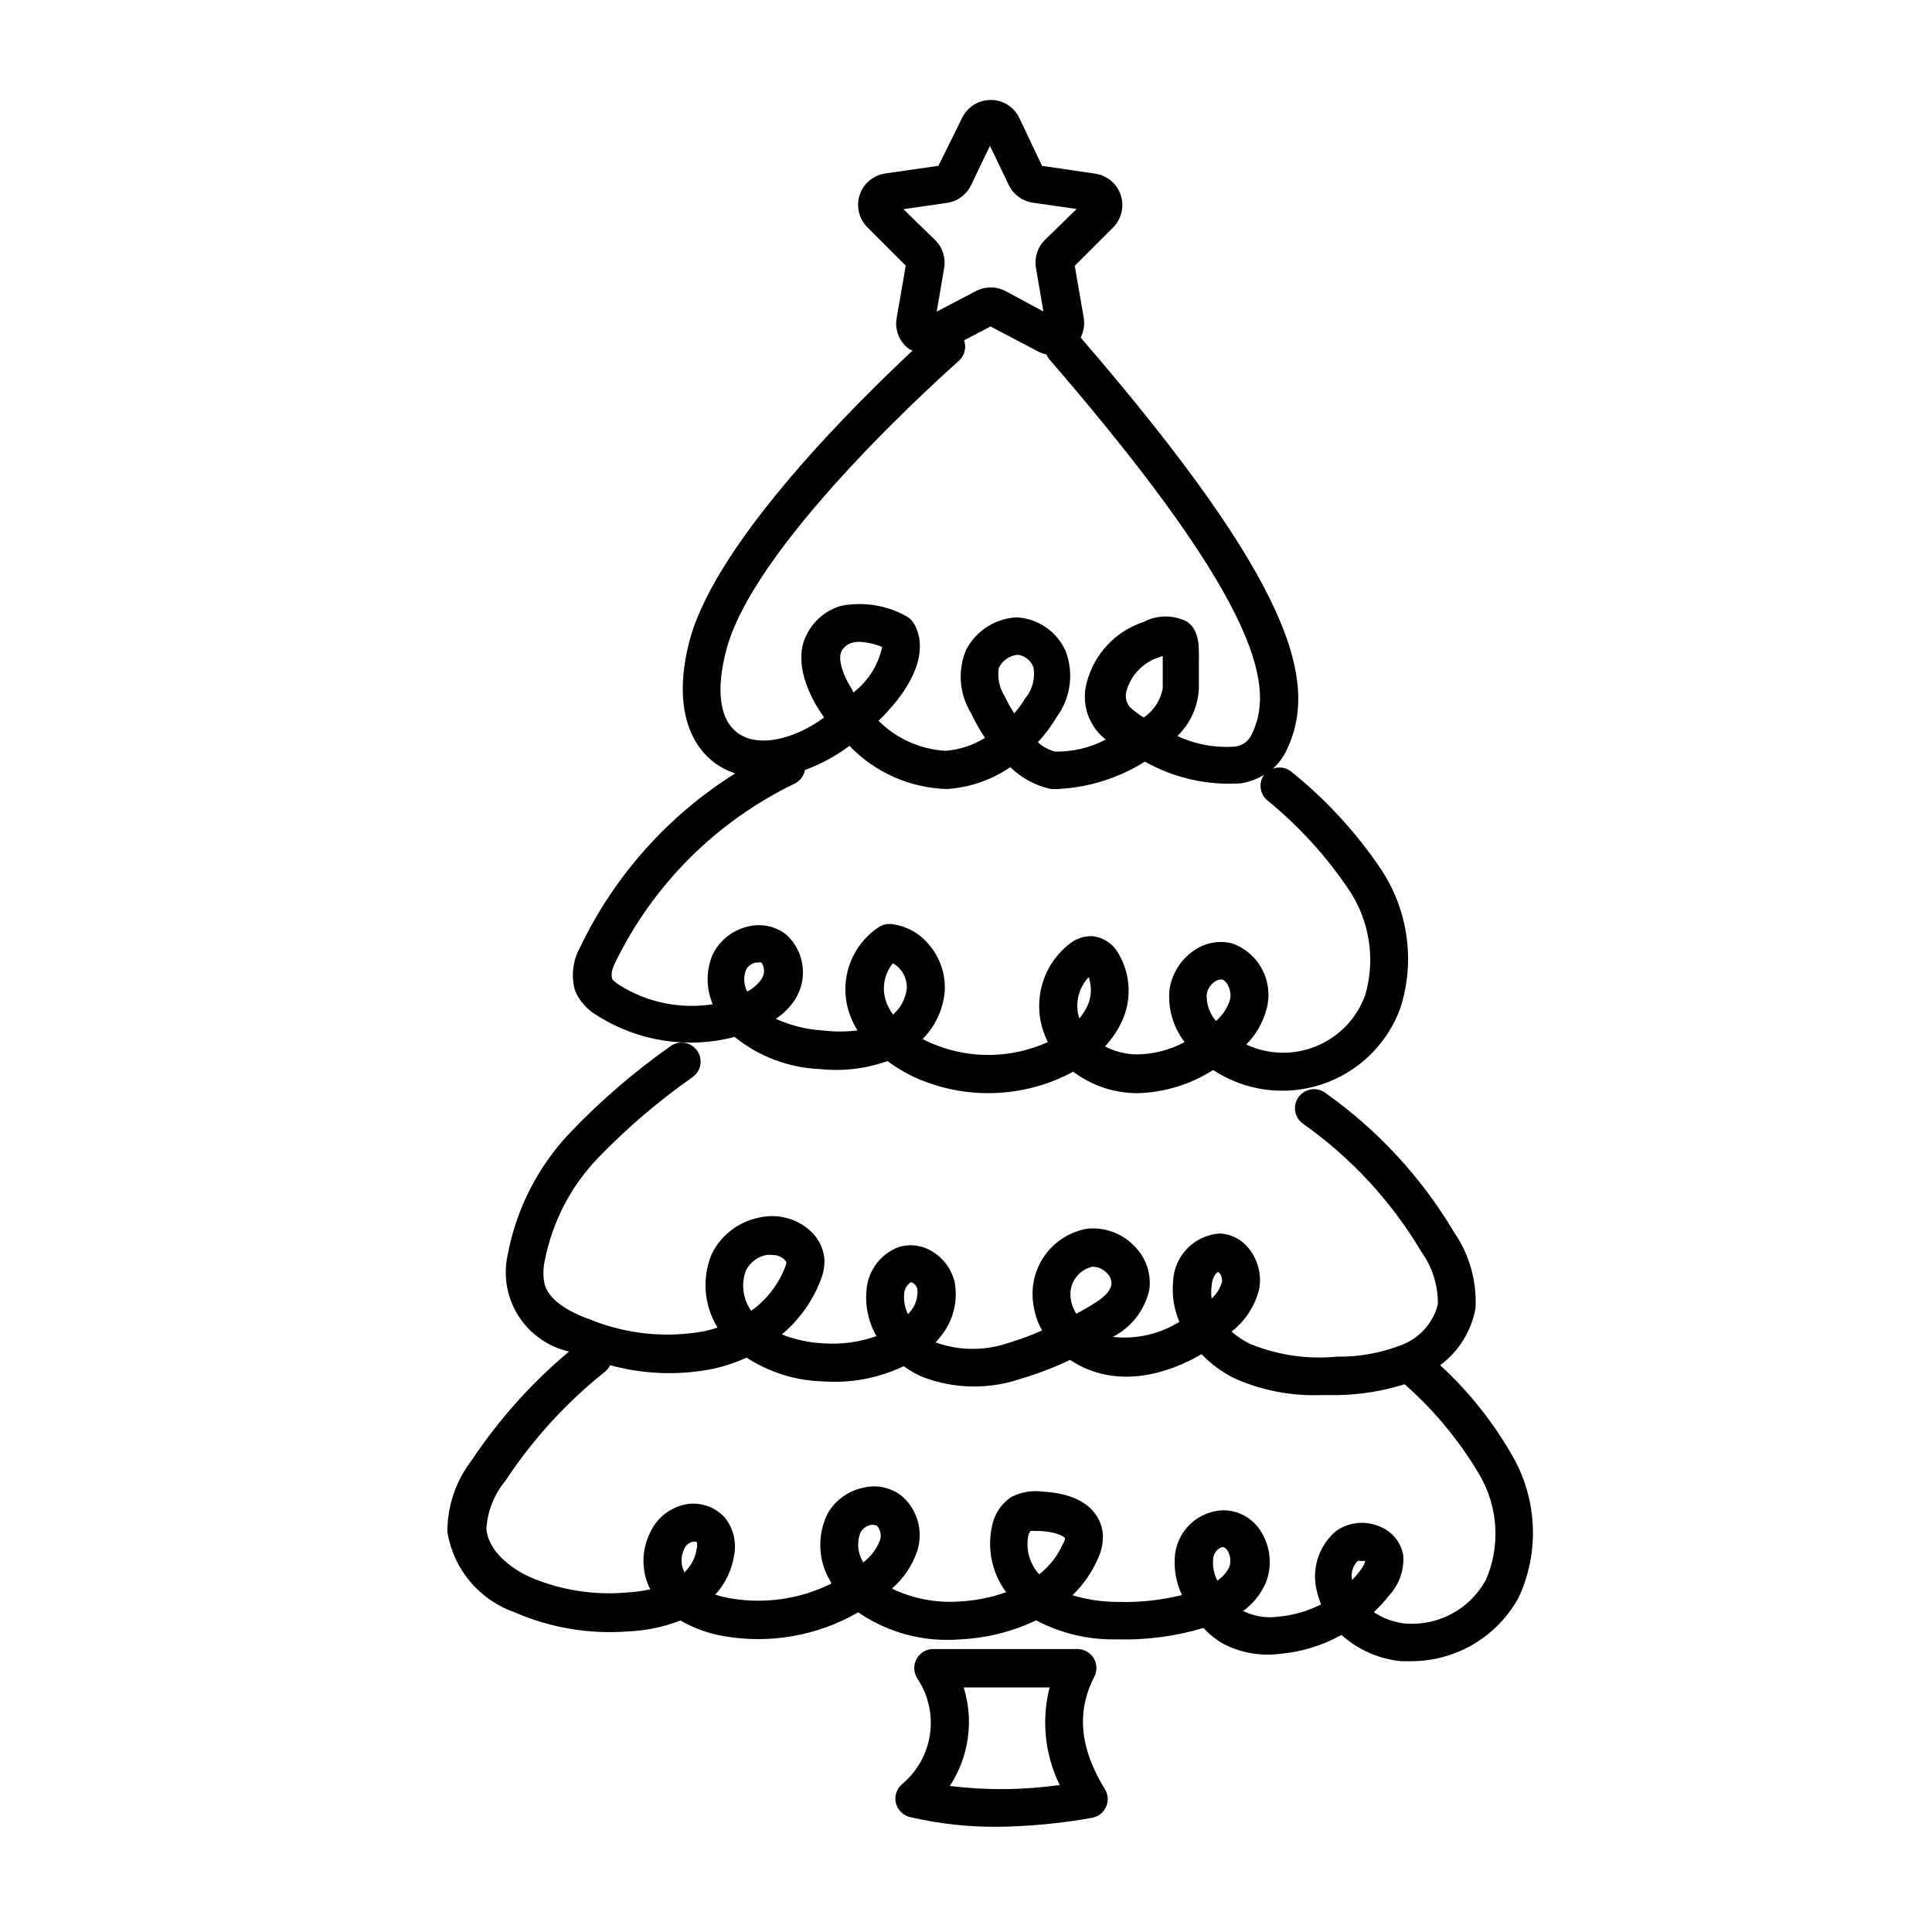 <?xml version="1.0" encoding="UTF-8"?>
<!-- Uploaded to: ICON Repo, www.svgrepo.com, Generator: ICON Repo Mixer Tools -->
<svg fill="#000000" width="800px" height="800px" version="1.1" viewBox="144 144 512 512" xmlns="http://www.w3.org/2000/svg">
 <g>
  <path d="m302.21 413.1c10.836 6.891 24.055 8.953 36.473 5.691 6.41 5.199 14.328 8.184 22.57 8.516 6.062 0.66 12.195-0.062 17.938-2.117 2.746 2.055 5.742 3.746 8.918 5.039 13.094 5.305 27.871 4.492 40.305-2.215 4.883 3.668 10.82 5.668 16.926 5.691 7.156-0.16 14.129-2.289 20.152-6.144 8.512 5.606 19.117 7.012 28.793 3.809 9.676-3.203 17.352-10.656 20.832-20.234 3.949-12.344 2.098-25.809-5.035-36.629-6.562-9.773-14.562-18.504-23.73-25.895-1.391-1.195-3.32-1.543-5.039-0.906 1.383-1.227 2.523-2.695 3.375-4.332 8.918-17.836 3.074-43.43-54.312-109.93l0.004-0.004c0.809-1.547 1.105-3.309 0.855-5.035l-2.418-13.957 10.078-10.078v0.004c2.297-2.238 3.121-5.59 2.129-8.641-0.996-3.051-3.641-5.269-6.816-5.719l-14.055-2.066-6.047-12.746c-1.414-2.887-4.344-4.715-7.559-4.715-3.211 0-6.144 1.828-7.555 4.715l-6.301 12.746-14.055 2.016c-3.176 0.449-5.82 2.668-6.816 5.719-0.992 3.051-0.168 6.402 2.133 8.641l10.078 10.078-2.418 13.957-0.004-0.004c-0.523 3.106 0.742 6.238 3.273 8.109 0.309 0.172 0.629 0.324 0.957 0.453-14.004 13.102-51.336 49.574-58.895 76.125-4.281 15.469-1.613 27.809 7.356 33.754v0.004c1.414 0.91 2.938 1.641 4.535 2.164-17.762 11.141-32 27.094-41.059 46-2 3.539-2.492 7.734-1.363 11.637 1.191 2.731 3.219 5.008 5.797 6.5zm43.578-9.621c-0.953 1.398-2.258 2.527-3.777 3.273-0.918-1.801-1.027-3.906-0.305-5.793 0.551-0.961 1.488-1.641 2.57-1.867h0.656c0.277-0.09 0.578-0.09 0.855 0 0.934 1.312 0.934 3.074 0 4.387zm34.863 9.371v-0.004c-0.598-0.816-1.102-1.691-1.512-2.617-1.602-3.629-1.039-7.852 1.461-10.934 0.734 0.367 1.387 0.883 1.914 1.512 1.203 1.398 1.852 3.191 1.812 5.039-0.289 2.731-1.605 5.25-3.676 7.051zm51.387-2.016c-0.535 1.105-1.215 2.137-2.012 3.07-1.219-3.82-0.273-8.004 2.469-10.93 0.934 2.586 0.77 5.445-0.457 7.906zm37.887-1.812v-0.004c-0.676 2.16-1.953 4.078-3.676 5.543-1.684-1.934-2.566-4.441-2.469-7.004 0.211-1.395 0.996-2.637 2.164-3.426 0.461-0.328 1-0.52 1.562-0.555h0.402c1.512 0.605 2.621 3.328 2.016 5.492zm-86.504-209.59 11.539-1.664c2.75-0.402 5.129-2.137 6.348-4.637l5.039-10.48 5.039 10.48h-0.004c1.234 2.481 3.609 4.195 6.352 4.586l11.586 1.664-8.363 8.16c-1.984 1.934-2.891 4.723-2.418 7.457l1.965 11.539-10.027-5.394c-2.457-1.297-5.398-1.297-7.859 0l-10.379 5.441 1.965-11.539v0.004c0.473-2.734-0.43-5.523-2.418-7.457zm-46.801 116.28c8.113-29.27 60.961-75.57 61.465-76.074 1.531-1.359 2.09-3.512 1.41-5.441l7.004-3.68 12.543 6.602c0.715 0.375 1.477 0.645 2.266 0.805 0.18 0.434 0.418 0.844 0.707 1.211 57.836 66.906 59.602 87.965 53.555 99.754-0.848 1.703-2.535 2.832-4.434 2.973-5.195 0.363-10.398-0.605-15.113-2.82 3.438-3.316 5.473-7.824 5.691-12.598v-5.793c0-5.039 0.402-9.219-3.023-11.84-3.625-1.918-7.961-1.918-11.586 0-7.449 2.43-13.148 8.488-15.113 16.07-1.344 4.961 0.059 10.258 3.676 13.906l1.359 1.211c-4.16 2.184-8.805 3.273-13.5 3.172-1.668-0.461-3.203-1.305-4.484-2.469 1.914-2.062 3.602-4.328 5.039-6.75 3.672-5.043 4.543-11.602 2.316-17.434-1.137-2.535-2.953-4.711-5.246-6.285-2.293-1.574-4.977-2.484-7.754-2.629-5.688 0.297-10.793 3.598-13.398 8.664-2.277 5.484-1.77 11.73 1.359 16.777 1.051 2.262 2.277 4.434 3.676 6.5-3.176 1.98-6.793 3.156-10.527 3.426-6.672-0.402-12.961-3.234-17.684-7.961 15.469-15.113 10.43-24.285 9.117-26.148-0.434-0.621-1-1.141-1.66-1.512-5.309-2.984-11.512-3.969-17.484-2.769-3.863 1.137-7.09 3.816-8.918 7.406-2.82 5.039-1.715 12.395 3.176 20.152l1.359 2.016c-8.414 6.047-17.332 7.809-22.57 4.332s-6.246-11.738-3.223-22.773zm115.52 2.117v2.316 6.297c-0.59 3.137-2.402 5.914-5.039 7.711-1.293-0.789-2.508-1.703-3.629-2.723-1.062-1.215-1.406-2.898-0.906-4.434 1.199-4.141 4.367-7.422 8.465-8.766zm-36.273 10.934h-0.004c-0.891 1.516-1.918 2.949-3.07 4.281-0.926-1.402-1.75-2.867-2.469-4.383-1.438-2.242-2.027-4.922-1.664-7.559 0.914-2.012 2.836-3.375 5.039-3.578 1.926 0.227 3.555 1.539 4.18 3.379 0.488 2.793-0.223 5.664-1.965 7.906zm-45.746-1.258-0.355-0.859c-3.023-4.785-3.578-8.414-2.769-10.078 0.586-1.078 1.586-1.879 2.769-2.215 0.641-0.176 1.301-0.262 1.965-0.254 2.082 0.086 4.129 0.547 6.047 1.363-1.027 4.785-3.727 9.055-7.609 12.039zm-63.23 71.891c10.059-20.867 26.895-37.703 47.762-47.762 1.398-0.711 2.387-2.035 2.668-3.578 4.223-1.543 8.195-3.699 11.789-6.398 6.781 7.059 16.066 11.164 25.848 11.438 6.012-0.387 11.805-2.391 16.777-5.793 2.906 2.828 6.527 4.812 10.477 5.742 0.973 0.086 1.953 0.086 2.922 0 7.91-0.512 15.562-2.988 22.27-7.203 7.773 4.367 16.652 6.363 25.543 5.742 2.141-0.363 4.195-1.133 6.047-2.266-1.48 2.074-1.18 4.93 0.707 6.648 8.41 6.836 15.766 14.887 21.812 23.883 5.477 8.195 7.043 18.395 4.281 27.859-2.203 6.109-6.879 11.012-12.879 13.504-6 2.492-12.773 2.344-18.656-0.406 2.547-2.559 4.387-5.734 5.34-9.219 1.004-3.535 0.625-7.32-1.059-10.586-1.684-3.266-4.547-5.766-8.012-6.996-3.469-0.875-7.148-0.195-10.074 1.863-3.613 2.434-6 6.309-6.551 10.629-0.41 4.894 1.027 9.766 4.031 13.656-3.898 2.117-8.262 3.242-12.695 3.273-2.934-0.039-5.816-0.762-8.414-2.117 1.73-1.84 3.172-3.926 4.281-6.195 2.926-5.93 2.621-12.938-0.805-18.59-1.445-2.512-4.019-4.164-6.902-4.434-1.922-0.047-3.809 0.52-5.391 1.609-4.039 2.93-6.898 7.207-8.051 12.059-1.156 4.856-0.535 9.961 1.75 14.395-9.461 4.297-20.27 4.551-29.926 0.703-1.117-0.445-2.211-0.949-3.273-1.512 3.34-3.359 5.406-7.777 5.844-12.492 0.309-4.594-1.215-9.121-4.231-12.598-2.523-3.047-6.141-4.981-10.078-5.391-1-0.07-2 0.156-2.871 0.656-3.996 2.547-6.945 6.449-8.305 10.992-1.359 4.539-1.043 9.418 0.898 13.746 0.422 0.973 0.91 1.914 1.461 2.82-3.062 0.375-6.156 0.375-9.219 0-4.285-0.262-8.484-1.305-12.395-3.074 1.996-1.328 3.711-3.039 5.039-5.039 3.559-5.539 2.602-12.844-2.269-17.277-2.844-2.238-6.562-3.039-10.074-2.168-4.106 0.906-7.57 3.633-9.422 7.406-1.805 4.215-1.805 8.984 0 13.199-8.566 1.359-17.336-0.43-24.688-5.039-1.512-1.008-1.863-1.461-1.914-1.613-0.051-0.148-0.652-1.457 0.605-4.078z"/>
  <path d="m544.95 530.08c-5.117-9.055-11.629-17.25-19.297-24.285 4.941-3.652 8.297-9.062 9.371-15.113 0.379-7.16-1.625-14.246-5.691-20.152-8.684-14.59-20.336-27.191-34.211-36.98-1.094-0.766-2.449-1.07-3.769-0.836-1.316 0.23-2.488 0.977-3.258 2.07-1.602 2.281-1.047 5.43 1.234 7.031 12.715 8.969 23.395 20.523 31.336 33.906 2.922 4.059 4.461 8.953 4.383 13.953-1.223 4.773-4.617 8.691-9.168 10.582-5.586 2.246-11.562 3.359-17.582 3.273-7.781 0.754-15.629-0.387-22.875-3.324-1.828-0.863-3.523-1.984-5.039-3.324 3.625-2.824 6.199-6.777 7.309-11.238 0.684-3.754-0.27-7.621-2.621-10.629-1.875-2.481-4.754-3.992-7.859-4.133-6.816 0.492-12.152 6.066-12.344 12.898-0.309 3.594 0.262 7.207 1.664 10.531-5.262 3.277-11.477 4.68-17.633 3.981 4.91-2.508 8.453-7.066 9.672-12.445 0.598-4.266-0.859-8.566-3.93-11.586-3.234-3.414-7.871-5.125-12.547-4.637-4.086 0.719-7.785 2.863-10.434 6.059-2.648 3.191-4.074 7.223-4.023 11.375 0.023 3.332 0.891 6.609 2.519 9.52-2.863 1.289-5.809 2.383-8.816 3.277-6.188 2.144-12.914 2.144-19.098 0h-0.352l1.211-1.461v-0.004c3.43-4.055 4.852-9.438 3.879-14.66-0.824-3.426-3.008-6.371-6.047-8.16-2.57-1.559-5.672-1.977-8.566-1.16-4.844 1.727-8.246 6.113-8.715 11.234-0.457 4.32 0.461 8.676 2.621 12.445-4.457 1.578-9.188 2.231-13.906 1.914-3.836-0.156-7.613-0.957-11.184-2.367 4.621-3.859 8.176-8.836 10.328-14.461 0.738-1.801 1.066-3.746 0.957-5.691-0.32-2.969-1.785-5.699-4.082-7.609-3.684-3.133-8.648-4.312-13.352-3.172-5.422 1.125-10.016 4.695-12.441 9.672-2.629 6.359-2.047 13.59 1.562 19.449-1.145 0.379-2.305 0.695-3.477 0.957-10.164 1.871-20.652 0.805-30.23-3.074-6.902-2.469-10.984-5.594-12.09-9.27-0.465-2.074-0.465-4.223 0-6.297 1.973-10.258 6.871-19.723 14.105-27.258 7.688-7.961 16.125-15.164 25.191-21.512 2.227-1.672 2.676-4.828 1.008-7.055-1.672-2.227-4.828-2.676-7.055-1.008-9.551 6.734-18.426 14.375-26.5 22.824-8.547 8.984-14.305 20.254-16.574 32.445-1.219 5.551-0.191 11.355 2.859 16.152 3.047 4.793 7.871 8.188 13.414 9.441-9.938 8.316-18.625 18.023-25.797 28.816-4.207 5.438-6.477 12.121-6.449 18.996 0.777 4.828 2.848 9.355 5.984 13.109 3.141 3.75 7.234 6.582 11.852 8.199 9.508 4.137 19.891 5.867 30.227 5.039 4.695-0.203 9.324-1.176 13.707-2.871 3.539 2.035 7.41 3.434 11.434 4.129 12.262 2.152 24.887-0.078 35.672-6.297 7.906 5.43 17.445 7.957 27.004 7.156 6.984-0.316 13.84-2.031 20.152-5.039 6.602 3.496 13.992 5.231 21.461 5.039 7.738 0.223 15.461-0.801 22.875-3.023 1.555 1.703 3.375 3.148 5.391 4.281 4.504 2.297 9.586 3.211 14.609 2.621 5.82-0.492 11.469-2.207 16.574-5.039 4.414 3.953 9.977 6.387 15.871 6.953h2.871c5.781-0.047 11.441-1.633 16.402-4.602 4.961-2.969 9.039-7.207 11.812-12.277 5.539-11.941 4.977-25.824-1.512-37.281zm-78.09-49.02c0.773 0.676 1.137 1.707 0.957 2.719-0.48 1.676-1.422 3.176-2.723 4.332-0.16-1.102-0.16-2.223 0-3.324 0.051-2.117 1.312-3.727 1.766-3.727zm-33.555-1.359h0.402c1.379 0.059 2.684 0.652 3.629 1.66 0.832 0.777 1.273 1.887 1.207 3.023-0.453 2.871-4.434 5.039-8.262 7.203l-1.059 0.555c-0.957-1.512-1.496-3.25-1.562-5.039-0.055-3.465 2.281-6.512 5.644-7.356zm-48.113 4.18c0.199-0.047 0.406-0.047 0.605 0 0.629 0.371 1.094 0.965 1.309 1.664 0.242 2.258-0.492 4.512-2.016 6.195l-0.453 0.555c-0.867-1.73-1.215-3.672-1.008-5.594 0.102-1.102 0.668-2.113 1.562-2.769zm-43.48-3.273c1.09-2.094 3.074-3.578 5.391-4.031 0.504-0.055 1.012-0.055 1.512 0 1.121-0.035 2.215 0.34 3.074 1.059 0.301 0.223 0.543 0.516 0.703 0.855-0.039 0.469-0.16 0.93-0.352 1.359-1.809 4.633-4.926 8.641-8.969 11.539-2.231-3.141-2.742-7.188-1.359-10.781zm-16.422 80.156v-0.305c-0.891-1.863-0.891-4.027 0-5.894 0.375-0.977 1.203-1.707 2.215-1.965h0.352c0.25-0.066 0.512-0.066 0.758 0 0.191 0.605 0.191 1.258 0 1.863-0.344 2.422-1.52 4.648-3.324 6.301zm51.891-8.516c-0.902 2.297-2.422 4.301-4.383 5.793-1.535-2.41-1.797-5.418-0.707-8.059 0.613-0.969 1.598-1.645 2.723-1.867h0.656c0.359-0.008 0.711 0.098 1.004 0.305 0.898 1.062 1.164 2.516 0.707 3.828zm48.566 0.754c-1.395 3.227-3.578 6.051-6.348 8.215-2.488-2.723-3.57-6.445-2.922-10.078 0.094-0.508 0.301-0.992 0.605-1.41 0.367-0.062 0.742-0.062 1.109 0h1.562c4.734 0.301 6.449 1.613 6.5 1.965h-0.004c-0.086 0.48-0.254 0.941-0.504 1.359zm44.031 6.246 0.004 0.004c-0.707 1.477-1.805 2.731-3.176 3.625-0.91-1.766-1.297-3.762-1.109-5.742 0-1.562 1.512-3.125 2.57-3.125 0.504 0 0.957 0.504 1.258 0.957h0.004c0.781 1.289 0.949 2.859 0.453 4.285zm34.512 1.211c-0.613 0.789-1.27 1.547-1.965 2.269-0.398-1.82 0.152-3.715 1.465-5.039 0.293-0.086 0.609-0.086 0.906 0 0.348-0.062 0.707-0.062 1.059 0 0 0 0.047 0.805-1.465 2.769zm33.402 2.367h0.004c-2.07 3.738-5.172 6.801-8.93 8.828-3.762 2.027-8.023 2.934-12.281 2.609-3.012-0.309-5.898-1.344-8.414-3.023 1.512-1.418 2.906-2.949 4.18-4.582 2.594-2.852 3.906-6.637 3.629-10.48-0.613-3.481-3-6.387-6.297-7.656-3.758-1.605-8.078-1.168-11.438 1.156-2.348 1.961-4.074 4.562-4.969 7.488s-0.918 6.047-0.07 8.988c0.258 1.031 0.594 2.043 1.008 3.023-3.582 1.82-7.481 2.934-11.484 3.273-3.047 0.41-6.148-0.078-8.918-1.41h-0.402c2.648-1.906 4.754-4.481 6.094-7.457 1.844-4.578 1.336-9.77-1.359-13.906-2.121-3.356-5.805-5.406-9.773-5.441-6.504 0.16-11.938 4.996-12.848 11.438-0.449 3.773 0.18 7.602 1.812 11.035-5.551 1.375-11.262 1.984-16.977 1.812-4.078 0.004-8.137-0.59-12.043-1.766 2.871-2.762 5.164-6.066 6.754-9.723 1.027-2.148 1.461-4.531 1.258-6.902-0.352-2.973-2.621-10.078-15.82-10.832-2.902-0.402-5.863 0.105-8.465 1.461-2.617 1.77-4.43 4.508-5.035 7.609-1.371 6.125-0.012 12.539 3.727 17.582-4.023 1.43-8.23 2.262-12.496 2.469-6.121 0.414-12.25-0.766-17.781-3.426 3.039-2.613 5.336-5.984 6.648-9.773 1.797-5.309 0.18-11.172-4.082-14.812-2.856-2.215-6.562-3.012-10.074-2.168-4.012 0.809-7.484 3.305-9.523 6.852-2.902 5.863-2.539 12.812 0.957 18.34v0.254c-8.371 4.144-17.859 5.488-27.055 3.828-1.242-0.227-2.473-0.527-3.676-0.906 2.707-2.977 4.461-6.699 5.039-10.684 0.605-3.492-0.332-7.074-2.57-9.824-2.566-2.769-6.348-4.074-10.078-3.473-4.234 0.758-7.828 3.543-9.621 7.453-2.398 4.754-2.398 10.363 0 15.117-2.141 0.449-4.316 0.734-6.5 0.855-8.598 0.723-17.246-0.664-25.191-4.031-5.391-2.418-11.285-7.055-11.738-12.898 0.301-4.656 2.066-9.098 5.039-12.695 7.223-10.969 16.133-20.727 26.398-28.918 0.574-0.465 1.039-1.051 1.359-1.715 8.973 2.457 18.395 2.766 27.512 0.91 2.981-0.672 5.883-1.652 8.664-2.922 6.008 3.914 12.98 6.094 20.152 6.297 7.383 0.551 14.781-0.84 21.461-4.031 1.562 1.148 3.254 2.109 5.039 2.871 8.312 3.172 17.469 3.348 25.895 0.504 4.512-1.328 8.906-3.012 13.152-5.039l1.914 1.16c10.781 5.945 23.074 3.074 32.949-2.672 2.512 2.621 5.461 4.785 8.715 6.398 7.203 3.211 15.043 4.727 22.922 4.434h4.738c5.918-0.117 11.785-1.086 17.43-2.871 7.824 6.879 14.508 14.957 19.801 23.93 5.051 8.559 5.668 19.023 1.664 28.113z"/>
  <path d="m434 588.37c0.809-1.555 0.746-3.418-0.156-4.918-0.906-1.5-2.523-2.422-4.277-2.438h-19.195-18.992c-1.875-0.02-3.606 1-4.492 2.652-0.891 1.648-0.789 3.656 0.262 5.207 2.894 4.371 4.066 9.664 3.285 14.848s-3.461 9.895-7.519 13.215c-1.375 1.266-1.938 3.188-1.461 4.992 0.477 1.805 1.91 3.199 3.731 3.625 7.531 1.746 15.242 2.609 22.973 2.57 8.449-0.094 16.875-0.887 25.191-2.371 1.66-0.277 3.074-1.371 3.762-2.91 0.691-1.539 0.562-3.32-0.336-4.746-6.551-10.629-7.609-20.355-2.773-29.727zm-38.289 28.918v0.004c5.062-7.715 6.414-17.285 3.68-26.098h22.773c-2.227 8.656-1.277 17.824 2.668 25.844-9.652 1.371-19.445 1.453-29.121 0.254z"/>
 </g>
</svg>